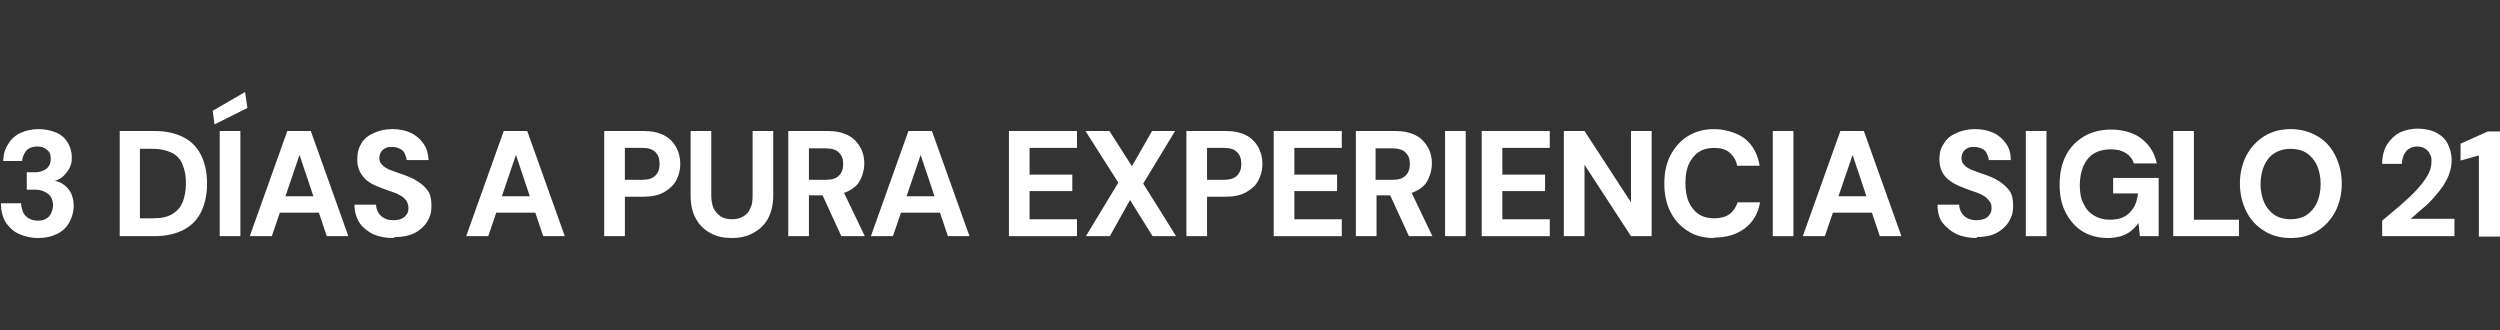 <?xml version="1.0" encoding="UTF-8"?>
<svg id="Capa_2" xmlns="http://www.w3.org/2000/svg" version="1.1" viewBox="0 0 532.5 70.3">
  <rect x="0" y="0" width="532.5" height="70.3" fill="#333333" stroke="none"/>
  <!-- Generator: Adobe Illustrator 29.3.1, SVG Export Plug-In . SVG Version: 2.1.0 Build 151)  -->
  <defs>
    <style>
      .st0 {
        fill: #fff;
      }
    </style>
  </defs>
  <g id="Capa_1-2">
    <path class="st0" d="M8.1,50.7c-1.4,0-2.7-.3-3.9-.8-1.2-.5-2.1-1.3-2.9-2.4-.7-1.1-1.1-2.5-1.1-4.2h4.3c0,.7.2,1.3.4,1.9.3.6.7,1,1.2,1.3s1.2.5,1.9.5,1.3-.1,1.8-.4.9-.7,1.1-1.2.4-1,.4-1.7-.2-1.3-.5-1.8-.8-.8-1.4-1.1c-.6-.3-1.3-.4-2.1-.4h-1.6v-3.7h1.6c1,0,1.8-.2,2.5-.7s1-1.2,1-2.2-.2-1.4-.8-1.9-1.2-.7-2.1-.7-1.8.3-2.3.9-.8,1.3-.9,2.2H.7c0-1.4.4-2.7,1.1-3.7.6-1,1.5-1.8,2.6-2.3,1.1-.5,2.4-.8,3.8-.8s2.8.3,3.9.8c1.1.5,1.9,1.3,2.4,2.2.5.9.8,1.9.8,3s-.2,1.7-.5,2.3-.8,1.2-1.3,1.7c-.5.5-1.1.8-1.8,1,.8.2,1.5.5,2.1,1s1.1,1.1,1.4,1.8.5,1.6.5,2.6-.3,2.3-.9,3.4-1.4,1.9-2.6,2.5-2.5.9-4.2.9h0Z"/>
    <path class="st0" d="M25.5,50.3v-22.4h7.4c2.5,0,4.6.5,6.3,1.4s2.9,2.2,3.7,3.9c.8,1.7,1.2,3.6,1.2,5.9s-.4,4.2-1.2,5.9c-.8,1.7-2,3-3.7,3.9s-3.8,1.4-6.3,1.4h-7.4,0ZM29.8,46.5h2.8c1.8,0,3.1-.3,4.1-.9s1.7-1.4,2.2-2.5c.4-1.1.7-2.4.7-4s-.2-2.8-.7-4c-.4-1.1-1.2-2-2.2-2.5s-2.4-.9-4.1-.9h-2.8s0,14.8,0,14.8Z"/>
    <path class="st0" d="M45.7,26.5l-.4-2.9,6.9-4,.5,3.4-7,3.5h0ZM46.8,50.3v-22.4h4.4v22.4h-4.4Z"/>
    <path class="st0" d="M53.2,50.3l8-22.4h5l8,22.4h-4.6l-5.8-17.3-5.9,17.3h-4.6ZM56.7,45.3l1.2-3.5h11.3l1.1,3.5h-13.5Z"/>
    <path class="st0" d="M83.7,50.7c-1.6,0-3-.3-4.2-.8-1.2-.6-2.2-1.4-2.9-2.4-.7-1.1-1.1-2.4-1.1-3.9h4.6c0,.6.2,1.2.5,1.7s.7.9,1.3,1.2c.5.3,1.2.4,1.9.4s1.2-.1,1.7-.3.8-.5,1.1-.9c.3-.4.4-.8.4-1.4s-.2-1.1-.4-1.5c-.3-.4-.7-.8-1.2-1.1-.5-.3-1.1-.6-1.8-.8s-1.4-.5-2.2-.8c-1.7-.6-3.1-1.3-3.9-2.3-.9-1-1.4-2.2-1.4-3.8s.3-2.5.9-3.5c.6-1,1.5-1.7,2.7-2.2,1.1-.5,2.4-.8,3.9-.8s2.8.3,3.9.8c1.1.5,2,1.3,2.7,2.3.7,1,1,2.1,1.1,3.5h-4.7c0-.5-.2-.9-.4-1.4s-.6-.8-1-1-1-.4-1.6-.4c-.5,0-1,0-1.4.2s-.8.5-1,.8-.4.8-.4,1.3.1,1,.4,1.3.6.7,1.1.9c.4.3,1,.5,1.6.7.6.2,1.3.5,2,.7,1.1.4,2.1.8,3,1.4s1.7,1.2,2.2,2c.6.8.8,1.9.8,3.3s-.3,2.3-.9,3.3c-.6,1-1.5,1.8-2.6,2.4-1.2.6-2.6.9-4.2.9h0Z"/>
    <path class="st0" d="M99.3,50.3l8-22.4h5l8,22.4h-4.6l-5.8-17.3-5.9,17.3h-4.6ZM102.8,45.3l1.2-3.5h11.2l1.1,3.5h-13.5Z"/>
    <path class="st0" d="M128.7,50.3v-22.4h8.3c1.8,0,3.2.3,4.4.9,1.2.6,2,1.5,2.6,2.5.6,1.1.9,2.3.9,3.6s-.3,2.4-.8,3.4-1.4,1.9-2.6,2.6c-1.2.7-2.7,1-4.5,1h-3.9v8.4h-4.4,0ZM133.1,38.3h3.7c1.3,0,2.2-.3,2.8-.9.6-.6.9-1.4.9-2.5s-.3-1.9-.9-2.5-1.5-.9-2.8-.9h-3.7v6.8h0Z"/>
    <path class="st0" d="M155.8,50.7c-1.6,0-3.1-.3-4.4-1-1.3-.7-2.4-1.7-3.1-3-.8-1.3-1.2-3-1.2-5.1v-13.7h4.4v13.8c0,1.1.2,2,.5,2.7.4.7.9,1.3,1.5,1.7.7.4,1.4.6,2.4.6s1.7-.2,2.4-.6c.7-.4,1.2-.9,1.5-1.7.4-.7.5-1.6.5-2.7v-13.8h4.4v13.7c0,2-.4,3.7-1.2,5.1s-1.9,2.3-3.2,3-2.8,1-4.5,1h0Z"/>
    <path class="st0" d="M167.9,50.3v-22.4h8.3c1.8,0,3.2.3,4.4.9s2,1.5,2.6,2.5c.6,1,.9,2.2.9,3.5s-.3,2.3-.8,3.4-1.4,1.9-2.6,2.5c-1.2.6-2.7.9-4.5.9h-3.9v8.7h-4.4ZM172.3,38.3h3.7c1.2,0,2.1-.3,2.7-.9s.9-1.4.9-2.5-.3-1.8-.9-2.4-1.5-.9-2.8-.9h-3.6v6.7ZM179.2,50.3l-4.5-9.8h4.8l4.7,9.8h-5Z"/>
    <path class="st0" d="M185.5,50.3l8-22.4h5l8,22.4h-4.6l-5.8-17.3-5.9,17.3h-4.6ZM189,45.3l1.2-3.5h11.2l1.1,3.5h-13.5Z"/>
    <path class="st0" d="M214.9,50.3v-22.4h14.5v3.6h-10.1v5.7h9.1v3.5h-9.1v6h10.1v3.6h-14.5Z"/>
    <path class="st0" d="M231.3,50.3l6.9-11.4-7-11h5.1l4.8,7.5,4.3-7.5h4.9l-6.8,11.2,7,11.2h-5l-4.8-7.7-4.3,7.7h-5Z"/>
    <path class="st0" d="M252.7,50.3v-22.4h8.3c1.8,0,3.2.3,4.4.9s2,1.5,2.6,2.5c.6,1.1.9,2.3.9,3.6s-.3,2.4-.8,3.4c-.5,1.1-1.4,1.9-2.6,2.6-1.2.7-2.7,1-4.5,1h-3.9v8.4h-4.4ZM257.1,38.3h3.6c1.3,0,2.2-.3,2.8-.9.6-.6.9-1.4.9-2.5s-.3-1.9-.9-2.5c-.6-.6-1.5-.9-2.8-.9h-3.6v6.8h0Z"/>
    <path class="st0" d="M271.3,50.3v-22.4h14.5v3.6h-10.1v5.7h9.1v3.5h-9.1v6h10.1v3.6h-14.5Z"/>
    <path class="st0" d="M288.8,50.3v-22.4h8.3c1.8,0,3.2.3,4.4.9s2,1.5,2.6,2.5c.6,1,.9,2.2.9,3.5s-.3,2.3-.8,3.4-1.4,1.9-2.6,2.5c-1.2.6-2.7.9-4.5.9h-3.9v8.7h-4.4ZM293.1,38.3h3.6c1.2,0,2.1-.3,2.7-.9s.9-1.4.9-2.5-.3-1.8-.9-2.4-1.5-.9-2.8-.9h-3.6v6.7h0ZM300.1,50.3l-4.5-9.8h4.8l4.7,9.8h-5Z"/>
    <path class="st0" d="M307.8,50.3v-22.4h4.4v22.4h-4.4Z"/>
    <path class="st0" d="M315.6,50.3v-22.4h14.5v3.6h-10.1v5.7h9.1v3.5h-9.1v6h10.1v3.6h-14.5Z"/>
    <path class="st0" d="M333.1,50.3v-22.4h4.4l9.9,15.2v-15.2h4.4v22.4h-4.4l-9.9-15.2v15.2h-4.4Z"/>
    <path class="st0" d="M365.1,50.7c-2.2,0-4.1-.5-5.6-1.5-1.6-1-2.8-2.3-3.7-4.1-.9-1.7-1.3-3.8-1.3-6s.4-4.3,1.3-6,2.1-3.1,3.7-4.1c1.6-1,3.5-1.5,5.6-1.5s4.8.7,6.5,2,2.8,3.3,3.2,5.8h-4.8c-.2-1.2-.8-2.1-1.6-2.8-.8-.7-2-1-3.3-1s-2.4.3-3.3.9c-.9.6-1.6,1.5-2.1,2.6-.5,1.1-.7,2.5-.7,4s.2,2.9.7,4,1.2,2,2.1,2.6c.9.6,2,.9,3.3.9s2.5-.3,3.3-.9,1.4-1.5,1.7-2.5h4.8c-.4,2.3-1.5,4.2-3.2,5.5-1.7,1.3-3.9,2-6.5,2Z"/>
    <path class="st0" d="M377.6,50.3v-22.4h4.4v22.4h-4.4Z"/>
    <path class="st0" d="M384,50.3l8-22.4h5l8,22.4h-4.6l-5.8-17.3-5.9,17.3h-4.6ZM387.5,45.3l1.2-3.5h11.2l1.1,3.5h-13.5Z"/>
    <path class="st0" d="M421,50.7c-1.6,0-3-.3-4.2-.8-1.2-.6-2.2-1.4-3-2.4s-1.1-2.4-1.1-3.9h4.6c0,.6.2,1.2.5,1.7.3.5.7.9,1.3,1.2s1.2.4,1.9.4,1.2-.1,1.7-.3.8-.5,1.1-.9c.3-.4.4-.8.4-1.4s-.1-1.1-.5-1.5c-.3-.4-.7-.8-1.2-1.1s-1.1-.6-1.8-.8-1.4-.5-2.2-.8c-1.7-.6-3-1.3-4-2.3-.9-1-1.4-2.2-1.4-3.8s.3-2.5,1-3.5c.6-1,1.5-1.7,2.7-2.2,1.1-.5,2.4-.8,3.9-.8s2.8.3,3.9.8,2,1.3,2.7,2.3c.7,1,1,2.1,1,3.5h-4.7c0-.5-.2-.9-.4-1.4s-.6-.8-1-1-1-.4-1.6-.4c-.5,0-1,0-1.4.2-.4.2-.8.5-1,.8s-.4.8-.4,1.3.1,1,.4,1.3c.2.3.6.7,1,.9.5.3,1,.5,1.6.7.6.2,1.3.5,2,.7,1.1.4,2.1.8,3,1.4s1.6,1.2,2.2,2,.8,1.9.8,3.3-.3,2.3-.9,3.3c-.6,1-1.5,1.8-2.6,2.4-1.1.6-2.6.9-4.2.9h0Z"/>
    <path class="st0" d="M431.5,50.3v-22.4h4.4v22.4h-4.4Z"/>
    <path class="st0" d="M449,50.7c-2.1,0-3.9-.5-5.4-1.4-1.5-.9-2.7-2.3-3.6-4-.9-1.7-1.3-3.7-1.3-6s.4-4.3,1.3-6.1c.9-1.8,2.2-3.1,3.8-4.1,1.7-1,3.6-1.5,5.9-1.5s4.7.6,6.4,1.9c1.7,1.3,2.8,3,3.3,5.3h-4.9c-.3-1-.9-1.7-1.7-2.2-.8-.5-1.9-.8-3.2-.8s-2.6.3-3.6.9-1.7,1.5-2.2,2.6-.8,2.5-.8,4.1.2,2.9.8,4c.5,1.1,1.2,1.9,2.2,2.5s2.1.9,3.4.9c1.9,0,3.3-.5,4.3-1.6,1-1,1.5-2.3,1.7-4h-5.3v-3.3h9.7v12.4h-4l-.3-2.8c-.5.7-1,1.2-1.6,1.7-.6.5-1.3.8-2.1,1.1-.8.2-1.7.4-2.8.4h0Z"/>
    <path class="st0" d="M462.9,50.3v-22.4h4.4v18.9h9.6v3.5s-13.9,0-13.9,0Z"/>
    <path class="st0" d="M487.9,50.7c-2.1,0-4-.5-5.6-1.5s-2.9-2.3-3.8-4.1-1.4-3.8-1.4-6,.5-4.3,1.4-6,2.2-3.1,3.8-4.1c1.6-1,3.5-1.5,5.6-1.5s4,.5,5.7,1.5,2.9,2.3,3.8,4.1,1.4,3.8,1.4,6-.5,4.3-1.4,6-2.2,3.1-3.8,4.1-3.5,1.5-5.7,1.5ZM487.9,46.7c1.3,0,2.5-.3,3.4-.9s1.7-1.5,2.2-2.6.8-2.5.8-4-.3-2.9-.8-4-1.3-2-2.2-2.6-2.1-.9-3.4-.9-2.4.3-3.4.9c-1,.6-1.7,1.5-2.2,2.6s-.8,2.5-.8,4,.3,2.9.8,4,1.3,2,2.2,2.6,2.1.9,3.4.9Z"/>
    <path class="st0" d="M507.4,50.3v-3.3c1.3-1.1,2.6-2.2,3.8-3.2,1.2-1.1,2.4-2.1,3.4-3.2s1.8-2.1,2.4-3.1.9-2,.9-3,0-1.1-.3-1.6c-.2-.5-.5-.9-1-1.2-.4-.3-1-.5-1.7-.5s-1.3.2-1.8.5-.8.8-1.1,1.3c-.2.6-.4,1.2-.4,1.9h-4.2c0-1.7.4-3.1,1.1-4.2s1.6-1.9,2.7-2.5c1.1-.5,2.4-.8,3.8-.8s2.9.3,4,.9,1.9,1.4,2.4,2.4.8,2.2.8,3.4-.2,1.9-.5,2.9c-.3.9-.8,1.8-1.4,2.7-.6.9-1.3,1.7-2,2.5s-1.5,1.6-2.4,2.3c-.8.7-1.6,1.4-2.4,2.1h9.3v3.7h-15.3Z"/>
    <path class="st0" d="M528,50.3v-17.2l-3.9,1.1v-3.6l5.8-2.6h2.6v22.4h-4.5Z"/>
  </g>
</svg>